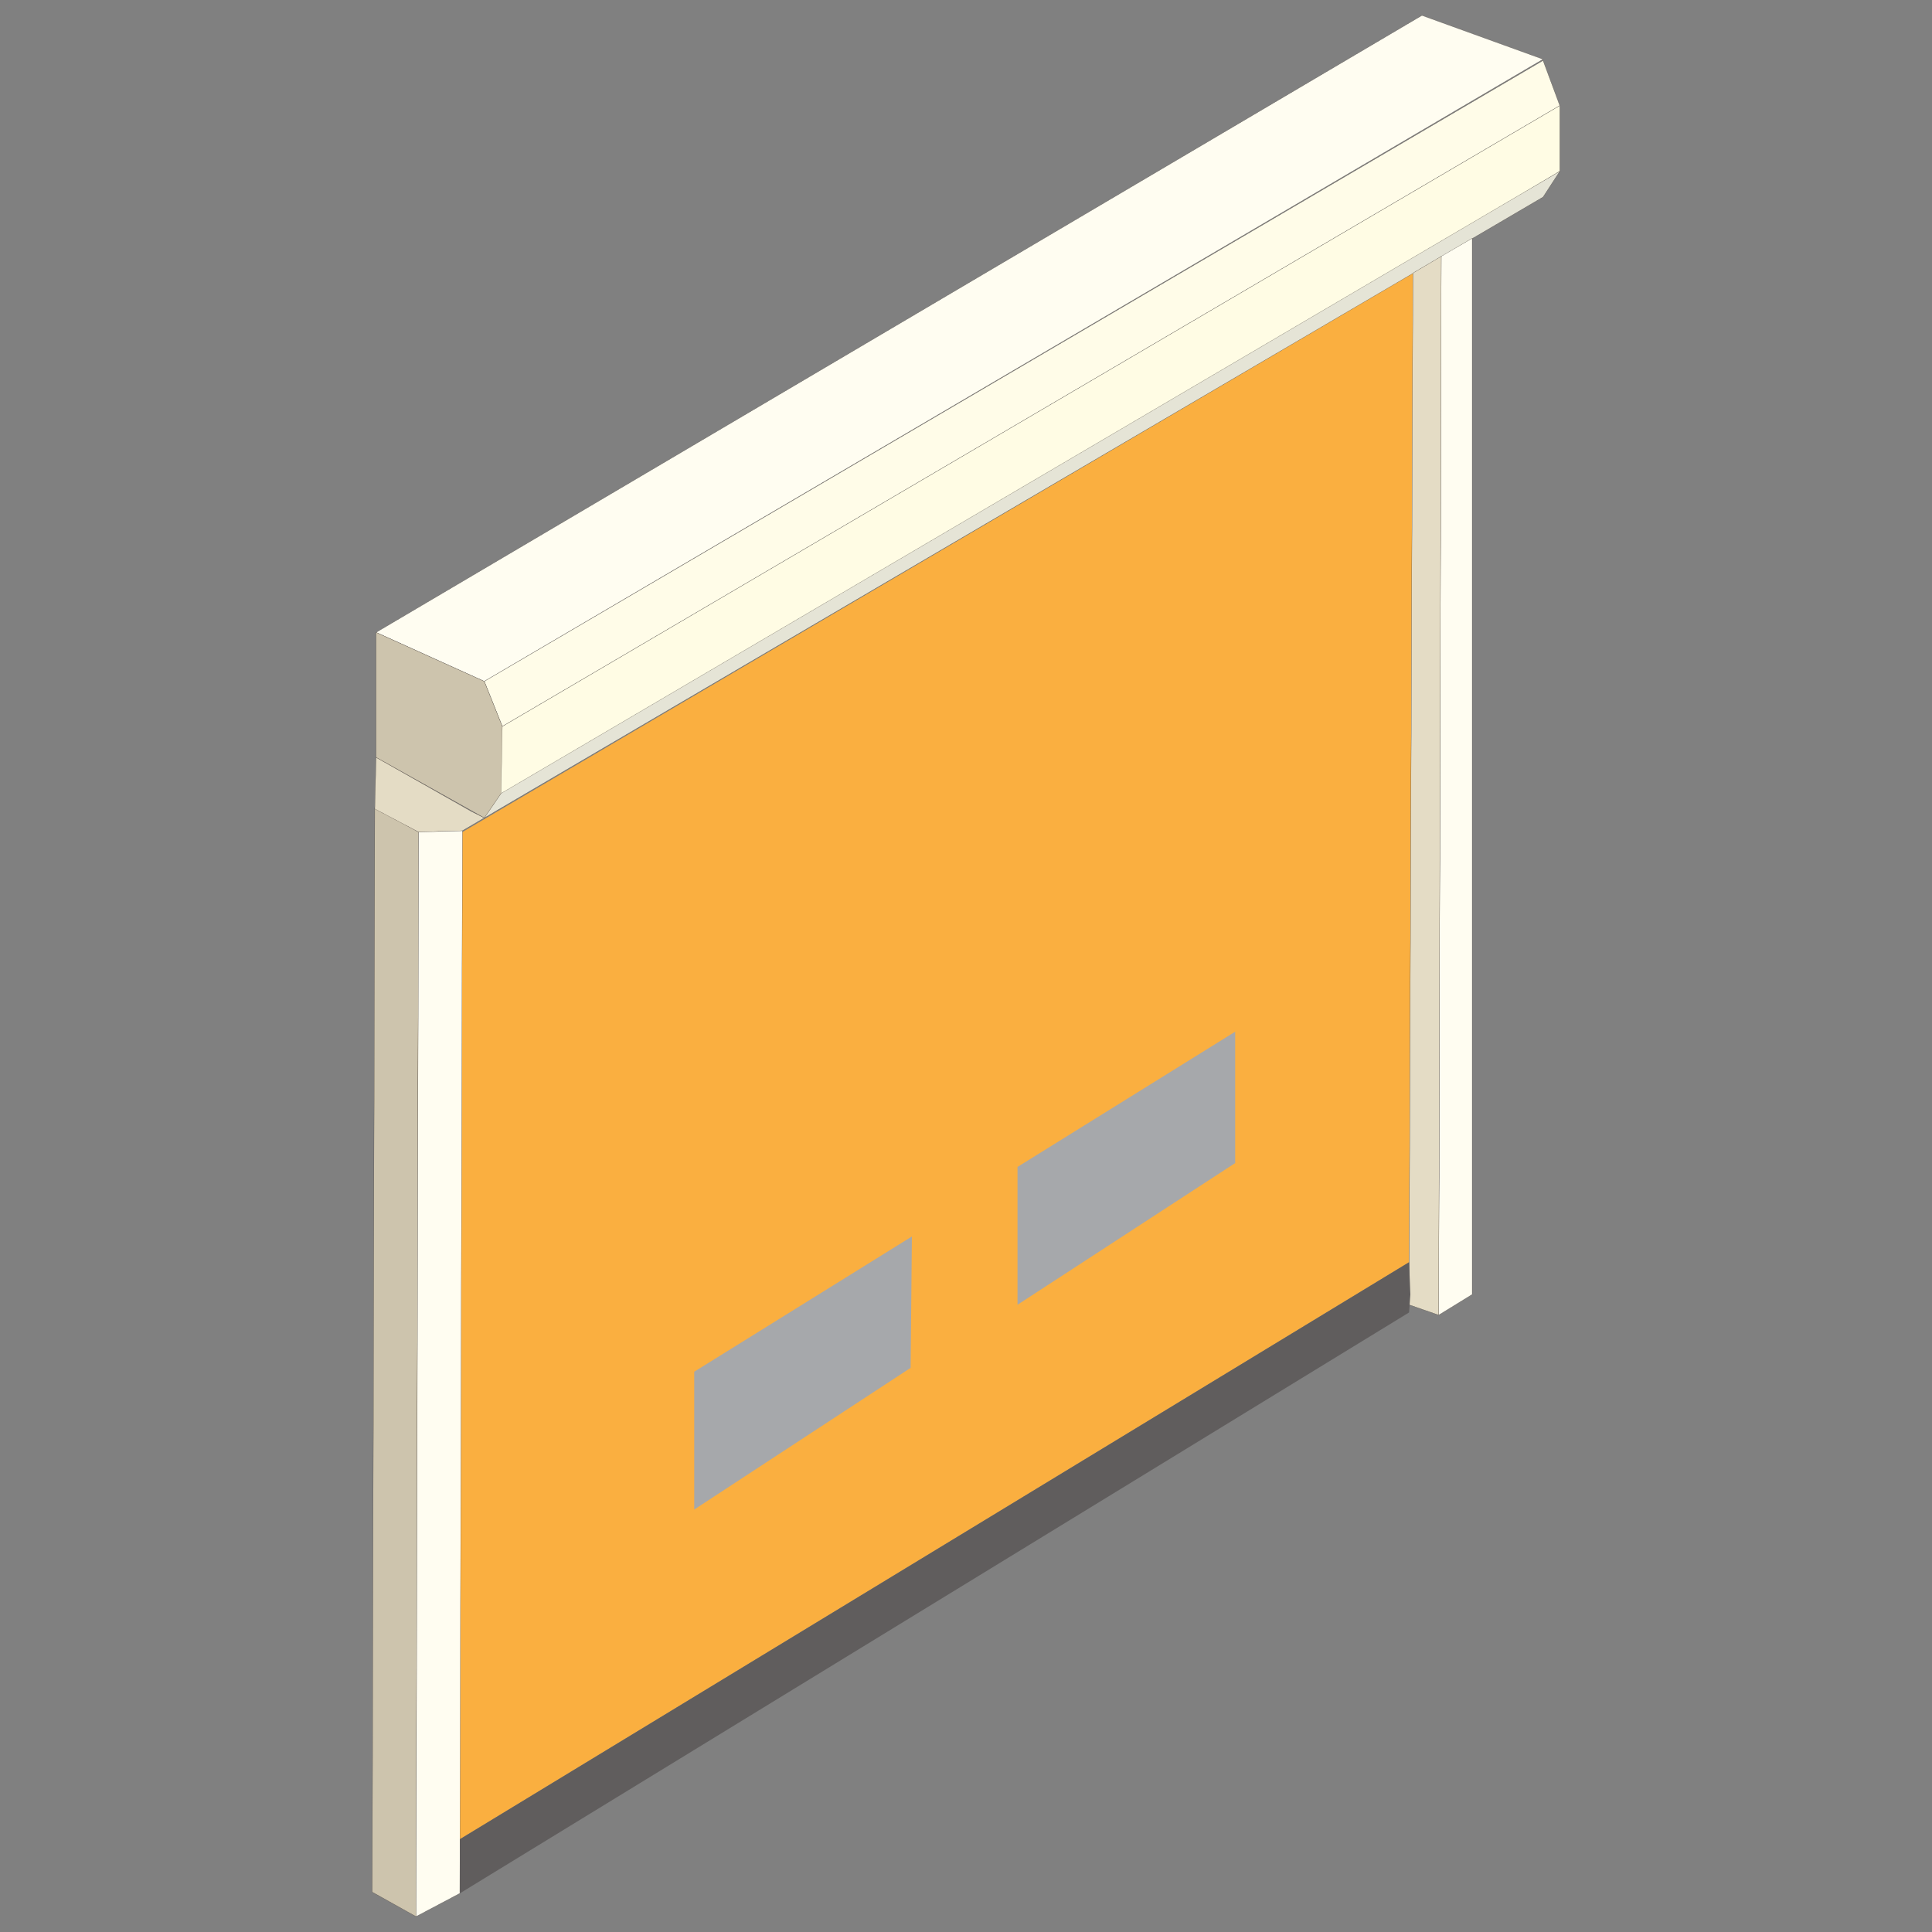 <?xml version="1.0" encoding="utf-8"?>
<!-- Generator: Adobe Illustrator 26.1.0, SVG Export Plug-In . SVG Version: 6.00 Build 0)  -->
<svg version="1.1" id="Layer_1" xmlns="http://www.w3.org/2000/svg" xmlns:xlink="http://www.w3.org/1999/xlink" x="0px" y="0px"
	 viewBox="0 0 150 150" style="enable-background:new 0 0 150 150;" xml:space="preserve">
<rect x="0" y="0" width="150" height="150" fill="#808080" stroke="none"/>
<style type="text/css">
	.st0{fill:#FAAF40;}
	.st1{fill:#FFFDF1;stroke:#221815;stroke-width:1.187868e-02;stroke-miterlimit:10;}
	.st2{fill:#FFFCE8;stroke:#221815;stroke-width:1.187868e-02;stroke-miterlimit:10;}
	.st3{fill:#FFFCE4;stroke:#221815;stroke-width:1.187868e-02;stroke-miterlimit:10;}
	.st4{fill:#CDC4AD;stroke:#221815;stroke-width:1.187868e-02;stroke-miterlimit:10;}
	.st5{fill:#E4DCC5;stroke:#221815;stroke-width:1.187868e-02;stroke-miterlimit:10;}
	.st6{fill:#E5E4D6;stroke:#221815;stroke-width:1.187868e-02;stroke-miterlimit:10;}
	.st7{fill:#605D5D;}
	.st8{fill:#A6A8AB;}
</style>
<g>
	<polygon class="st0" points="109.4,98 35.7,142.8 35.9,64.6 109.7,21.2 	"/>
	<polygon class="st1" points="119.8,4.6 37.6,52.9 29.2,49.1 110.4,1.2 	"/>
	<polygon class="st2" points="121.1,8.2 39,56.4 37.6,52.9 119.8,4.7 	"/>
	<polygon class="st3" points="121.1,13.3 37.6,63.5 39,56.4 121.1,8.2 	"/>
	<polygon class="st4" points="32.5,64.6 32.3,148.8 28.9,146.9 29.1,62.7 	"/>
	<polygon class="st5" points="29.2,58.8 29.1,62.8 32.5,64.6 35.9,64.5 37.6,63.5 36.6,63 	"/>
	<polygon class="st6" points="38.9,61.6 37.6,63.5 119.8,15.3 121.1,13.3 	"/>
	<polygon class="st1" points="114.3,100.5 111.7,102.1 111.9,19.9 114.3,18.5 	"/>
	<polygon class="st1" points="35.7,147 32.3,148.8 32.5,64.6 35.9,64.5 	"/>
	<polygon class="st5" points="111.9,19.9 111.7,102.1 109.4,101.3 109.7,21.2 	"/>
	<polygon class="st7" points="109.5,100.5 109.4,101.9 35.7,147 35.7,142.8 109.4,98 	"/>
	<polygon class="st8" points="95.9,90.3 79,101.3 79,90.6 95.9,80.1 	"/>
	<polygon class="st8" points="70.7,106.2 53.9,117.2 53.9,106.5 70.8,96 	"/>
	<polygon class="st4" points="29.2,49.1 29.2,58.8 37.6,63.5 38.9,61.6 39,56.4 37.6,52.9 	"/>
</g>
</svg>

